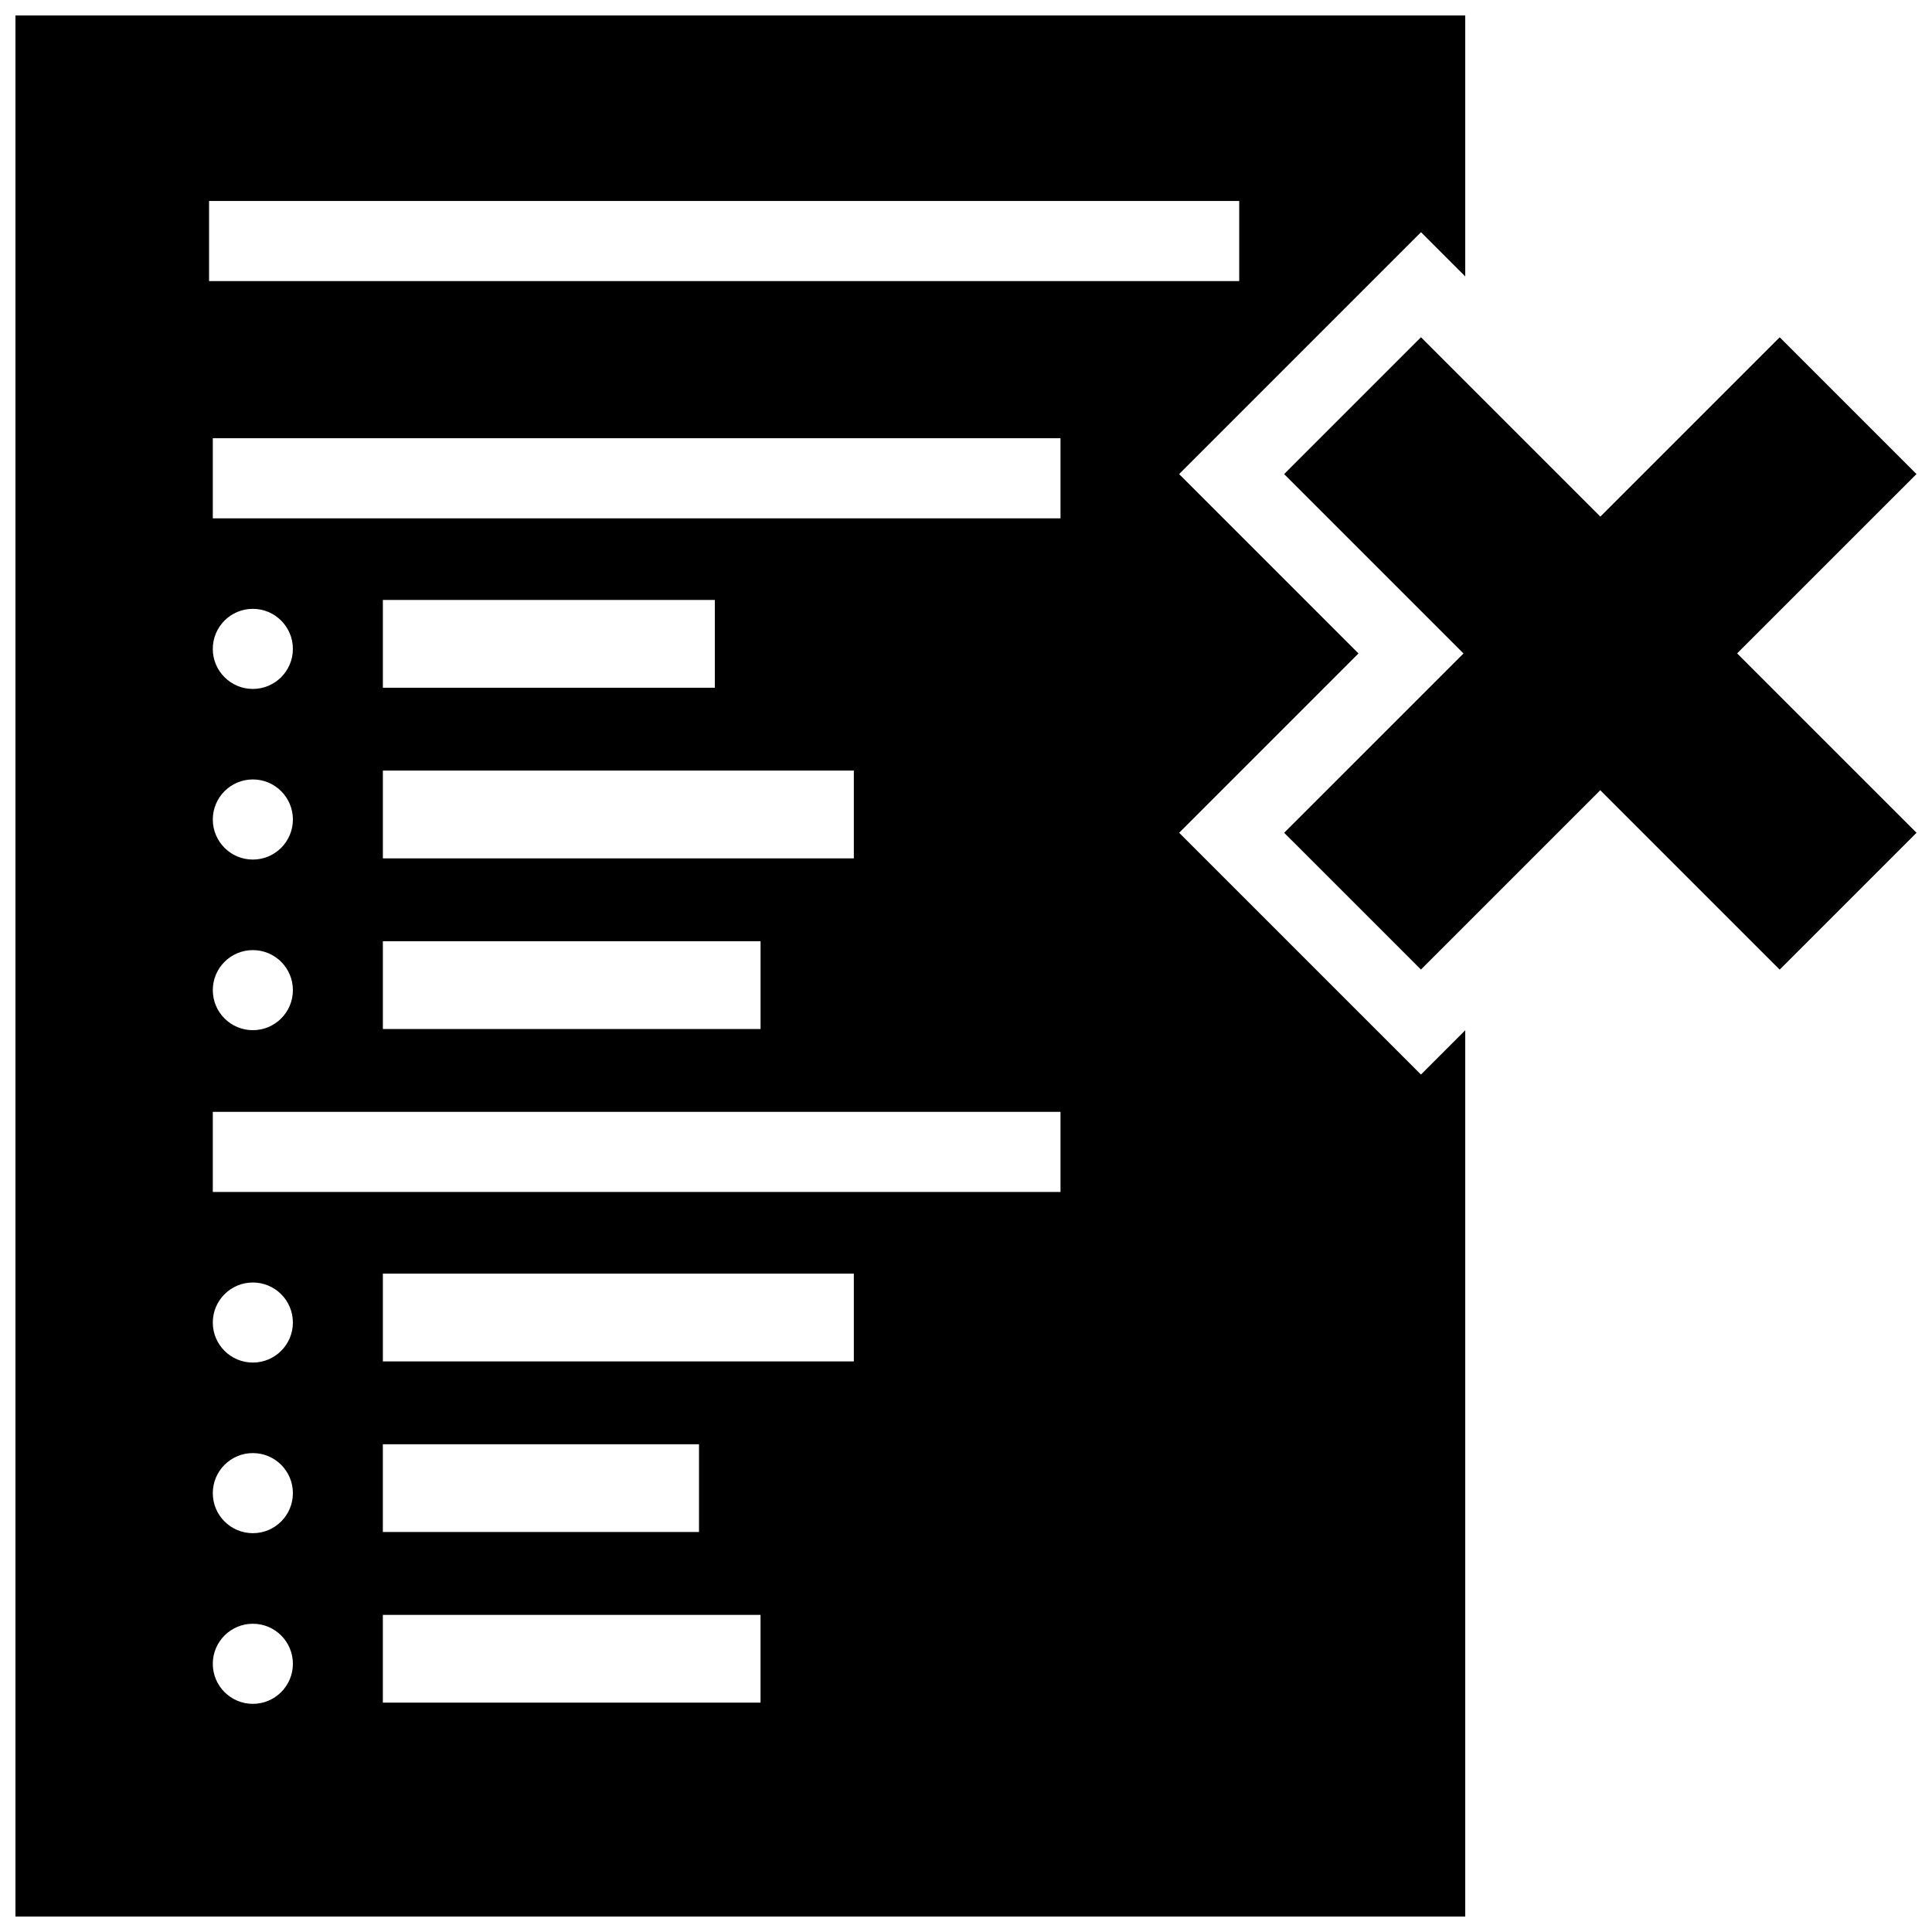 <?xml version="1.0" encoding="UTF-8"?>
<!-- Uploaded to: ICON Repo, www.iconrepo.com, Generator: ICON Repo Mixer Tools -->
<svg width="800px" height="800px" version="1.1" viewBox="144 144 512 512" xmlns="http://www.w3.org/2000/svg">
 <defs>
  <clipPath id="a">
   <path d="m148.09 148.09h503.81v503.81h-503.81z"/>
  </clipPath>
 </defs>
 <g clip-path="url(#a)">
  <path d="m615.63 400.96-47.543-47.543-47.523 47.523-36.25-36.242 47.531-47.523-47.539-47.535 36.27-36.27 47.535 47.535 47.523-47.523 36.25 36.25-47.531 47.523 47.547 47.535zm-95.051-195.43-64.102 64.105 47.531 47.535-47.52 47.523 64.078 64.074 11.738-11.734v234.87h-384.21v-503.81h384.21v69.168zm-298.96 379.39c0-5.859-4.75-10.609-10.609-10.609-5.863 0-10.617 4.75-10.617 10.609 0 5.863 4.75 10.617 10.617 10.617 5.852 0.004 10.609-4.754 10.609-10.617zm0-45.219c0-5.863-4.75-10.617-10.609-10.617-5.863 0-10.617 4.75-10.617 10.617 0 5.859 4.75 10.609 10.617 10.609 5.852 0.008 10.609-4.742 10.609-10.609zm0-45.215c0-5.859-4.75-10.609-10.609-10.609-5.863 0-10.617 4.75-10.617 10.609 0 5.863 4.75 10.609 10.617 10.609 5.852 0 10.609-4.746 10.609-10.609zm123.93 77.477h-100.09v23.254h100.09zm-16.305-21.969v-23.254h-83.785v23.254zm41.031-68.473h-124.81v23.262h124.81zm54.77-42.867h-224.65v21.23h224.65v-21.23zm-224.65-77.477c0 5.863 4.75 10.617 10.617 10.617 5.859 0 10.609-4.75 10.609-10.617 0-5.863-4.75-10.617-10.609-10.617-5.867 0.004-10.617 4.758-10.617 10.617zm10.613-34.602c5.859 0 10.609-4.75 10.609-10.609s-4.75-10.617-10.609-10.617c-5.863 0-10.617 4.75-10.617 10.617 0.004 5.863 4.754 10.609 10.617 10.609zm-10.613 79.824c0 5.863 4.75 10.609 10.617 10.609 5.859 0 10.609-4.746 10.609-10.609 0-5.859-4.75-10.609-10.609-10.609-5.867-0.008-10.617 4.746-10.617 10.609zm45.07-58.18v23.254h124.81v-23.254zm87.969-21.961v-23.262h-87.969v23.262zm-87.969 67.172v23.262h100.09v-23.262zm179.58-133.3h-224.65v21.23h224.65v-21.23zm47.359-62.871h-273v21.227h273z"/>
 </g>
</svg>